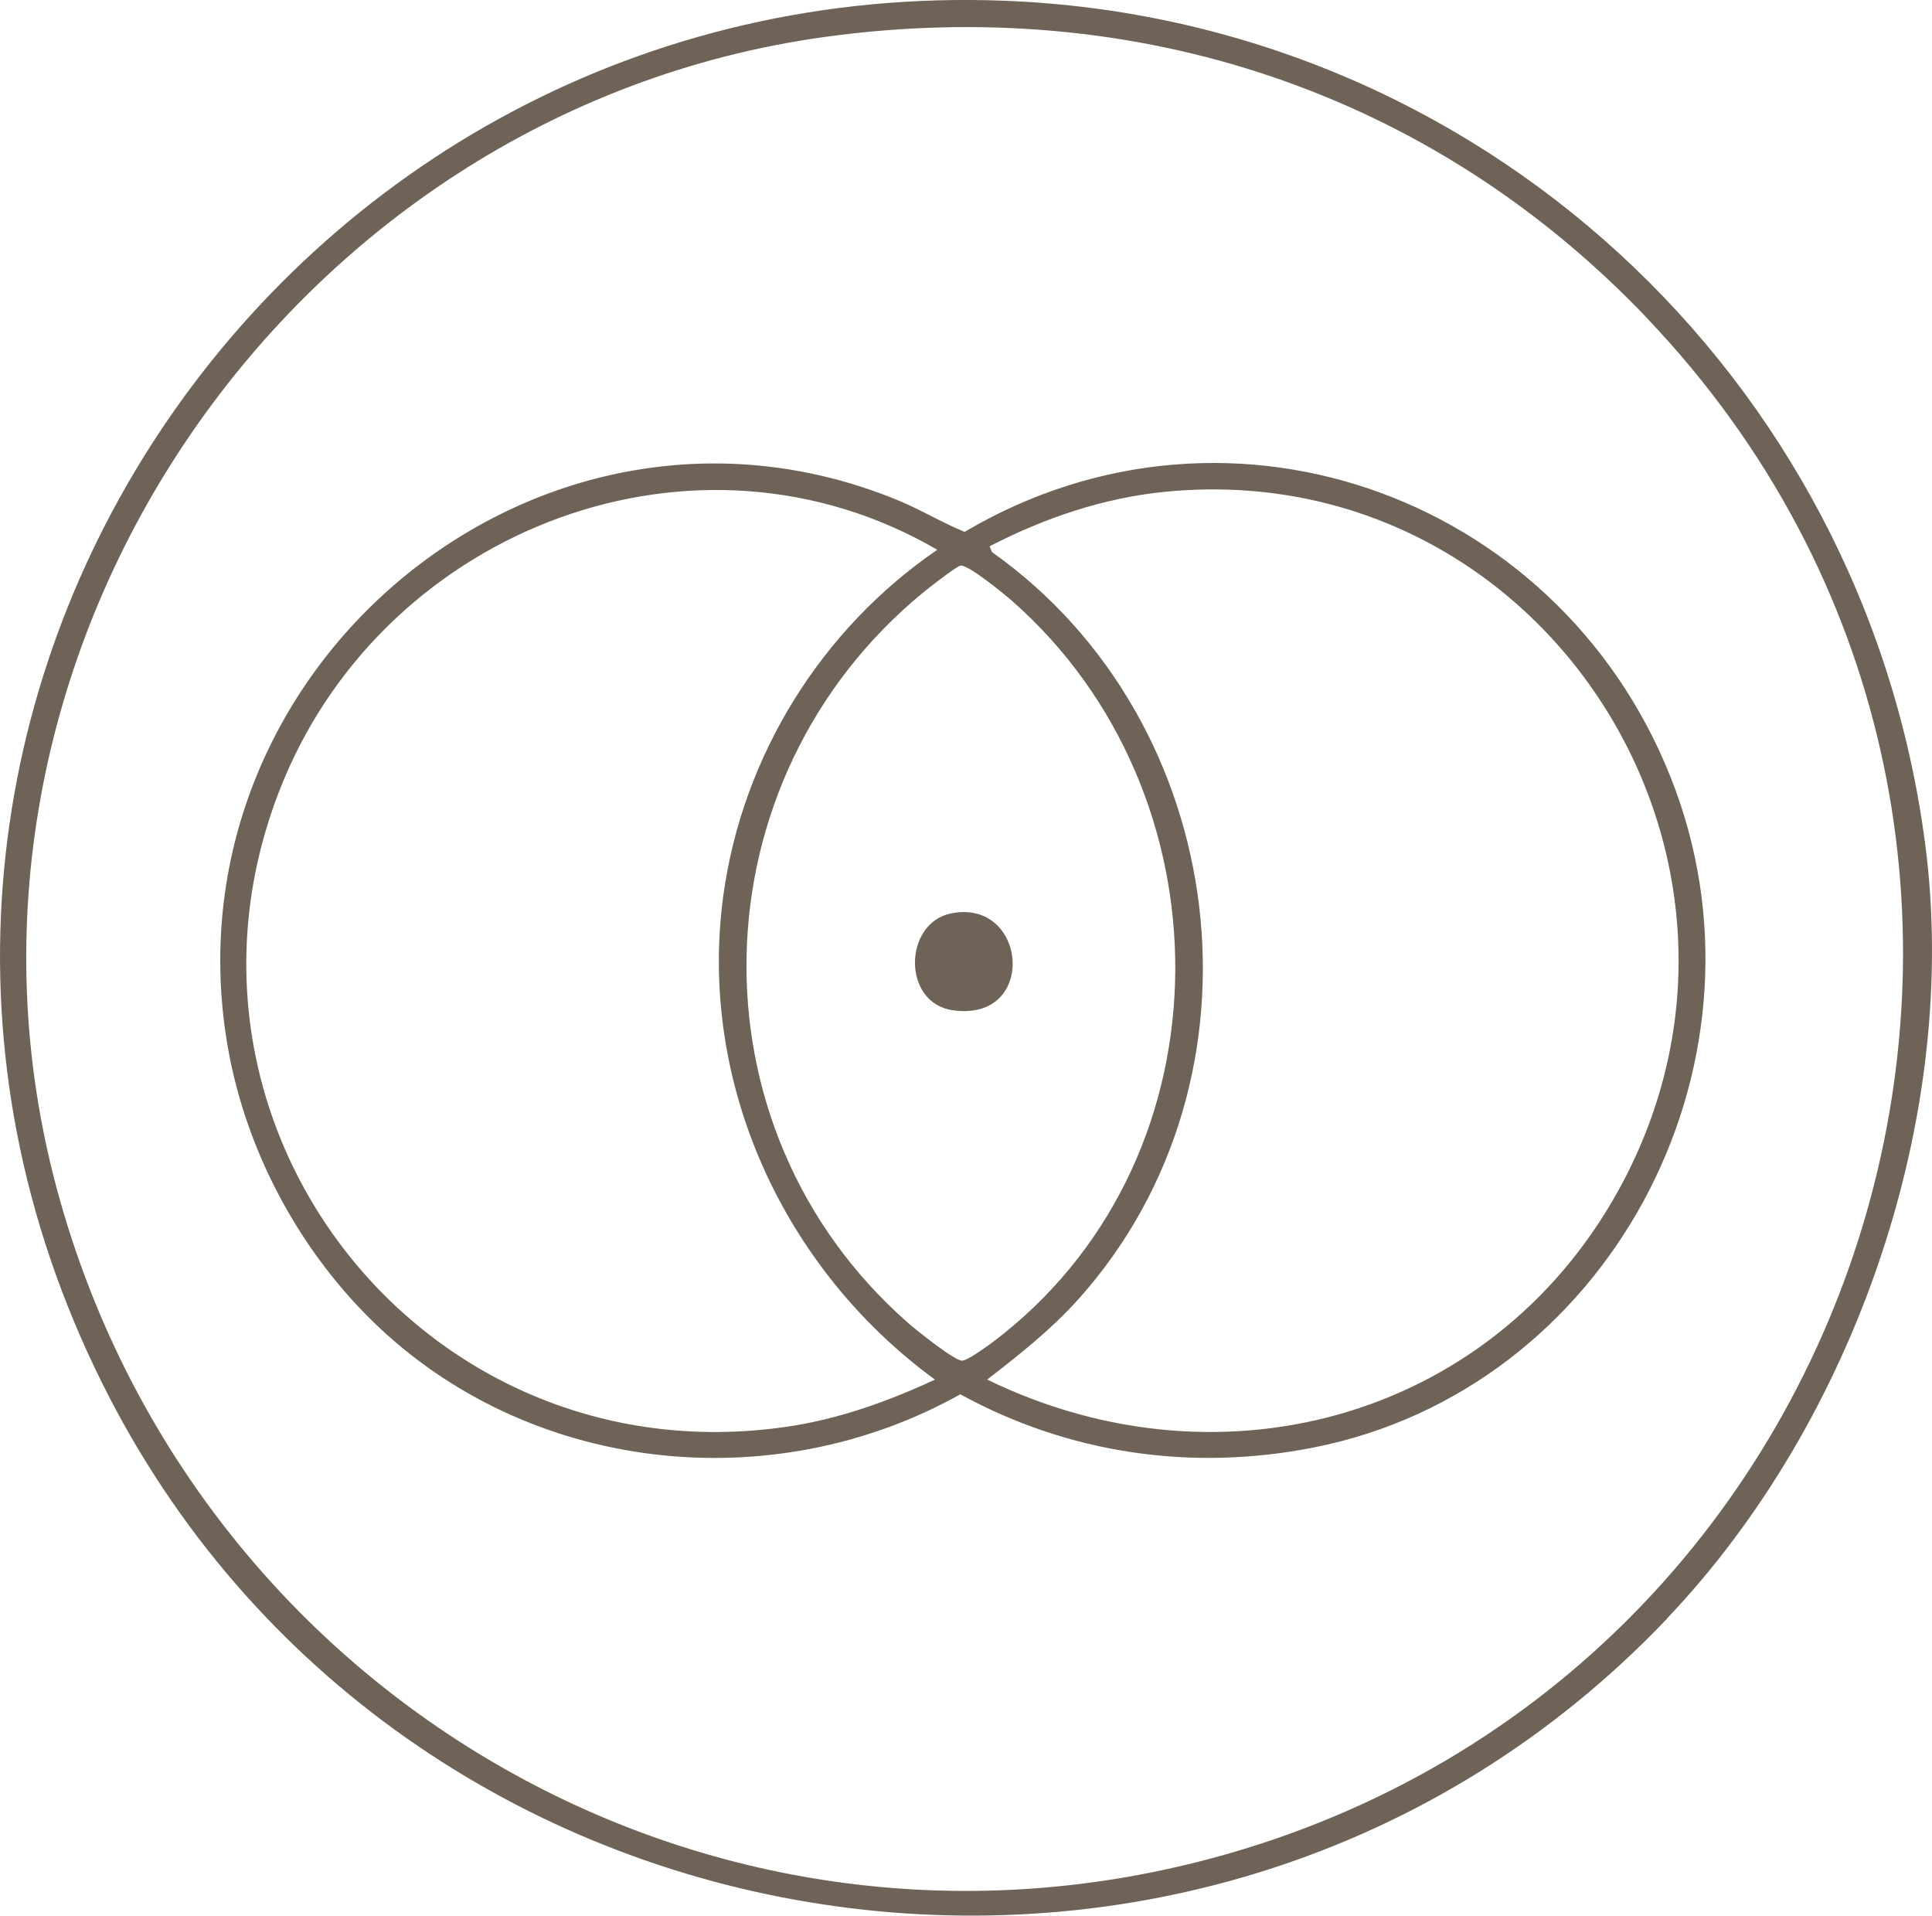 <svg xmlns="http://www.w3.org/2000/svg" id="Ebene_2" viewBox="0 0 150 148.71"><defs><style>.cls-1{fill:#6f6256;}</style></defs><g id="Ebene_1-2"><path class="cls-1" d="M129.42,125.67c-35.64,37.42-98.57,27.81-121.5-18.32C-17.51,56.2,21.63-2.16,78.05.06c36.7,1.45,66.63,29.1,71.41,65.38,2.79,21.16-5.44,44.88-20.05,60.22ZM127.94,24.76C111.2,7.15,88.2-.47,64.02,2.87,22.11,8.67-6.74,51.32,4.47,92.5c10.59,38.91,50.29,62.33,89.64,51.75,52.57-14.13,71.64-79.68,33.83-119.48Z"></path><path class="cls-1" d="M28.9,102.54c-5.93-5.81-10.07-13.74-11.34-22.02-4.48-29.04,24.6-52.93,52.07-41.72,1.81.74,3.48,1.76,5.26,2.49,20.86-12.32,46.96-2.42,55.2,20.05,7.96,21.71-5.32,46.53-28.1,51.03-9.46,1.87-18.99.49-27.43-4.13-14.71,8.22-33.62,6.09-45.66-5.7ZM72.59,107.1c-11.73-8.57-18.42-22.99-16.43-37.59,1.49-10.86,7.62-20.68,16.61-26.83-18.69-10.88-42.58-1.7-50.73,17.84-10.99,26.34,10.61,54.33,38.97,50.25,4.05-.58,7.9-1.96,11.58-3.67ZM76.65,107.1c18.44,8.97,39.89,2.8,49.45-15.52,13.38-25.66-6.78-56.26-35.66-53.4-4.77.47-9.38,2.04-13.61,4.23l.19.45c18.58,13.16,22.06,40.83,6.74,57.96-2.13,2.38-4.61,4.34-7.12,6.28ZM74.57,43.91c-.31.05-2.49,1.75-2.91,2.1-17.67,14.52-18.45,41.48-1.19,56.66.62.55,3.66,2.99,4.23,2.96.54-.03,2.61-1.6,3.15-2.04,17.82-14.2,17.66-42.04.74-56.93-.62-.54-3.42-2.85-4.02-2.75Z"></path><path class="cls-1" d="M73.83,70.91c5.94-1.21,6.77,8.45.16,7.52-3.98-.56-3.84-6.77-.16-7.52Z"></path></g></svg>